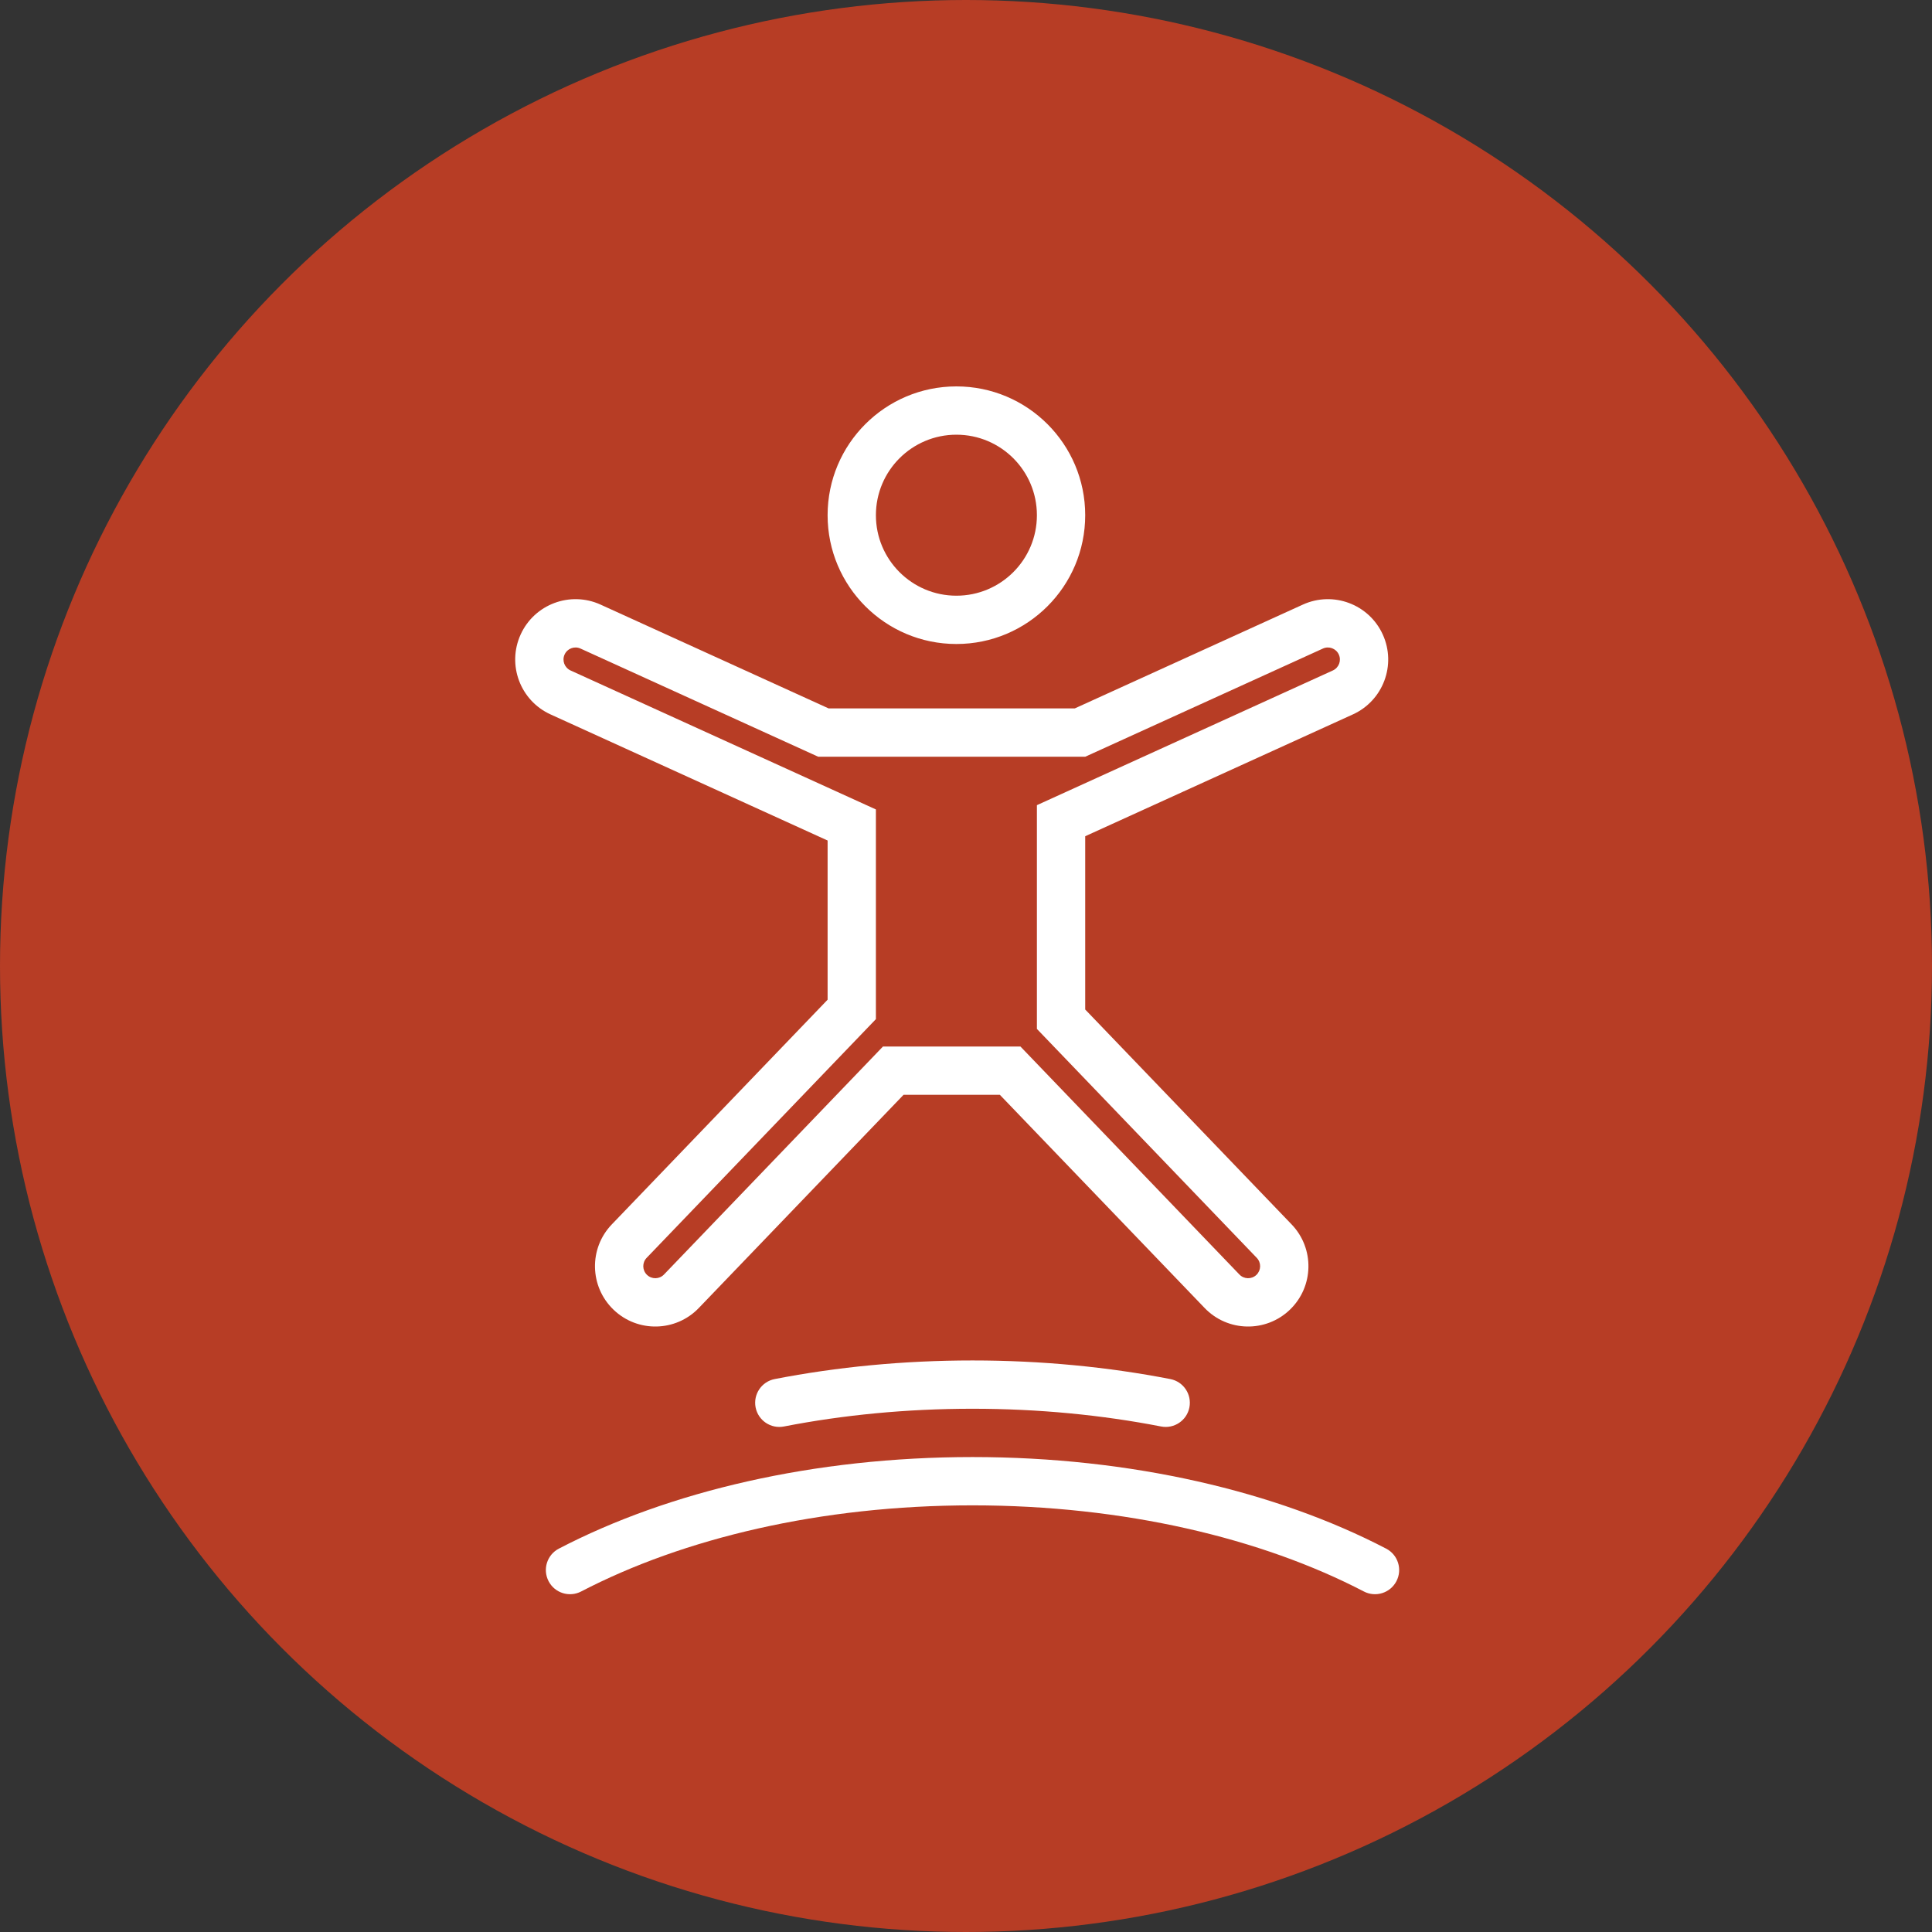 <?xml version="1.0" encoding="UTF-8"?>
<svg xmlns="http://www.w3.org/2000/svg" width="60" height="60" viewBox="0 0 60 60" fill="none">
  <rect x="0" y="0" width="60" height="60" fill="#333333" stroke="none"/>
  <circle cx="30" cy="30" r="30" fill="#B73D25"></circle>
  <path fill-rule="evenodd" clip-rule="evenodd" d="M32.202 25.005L41.393 20.822C41.581 20.736 41.664 20.515 41.578 20.327C41.493 20.139 41.271 20.056 41.083 20.142L33.705 23.5H25.408L18.029 20.142C17.841 20.056 17.619 20.139 17.534 20.327C17.448 20.515 17.532 20.736 17.719 20.822L27.202 25.138V31.65L20.082 39.064C19.939 39.213 19.944 39.449 20.093 39.592L19.054 40.674C18.307 39.957 18.283 38.771 19 38.025L25.702 31.047V26.103L17.098 22.187C16.156 21.758 15.74 20.647 16.169 19.705C16.597 18.764 17.708 18.348 18.65 18.776L25.733 22H33.379L40.462 18.776C41.404 18.348 42.515 18.764 42.943 19.705C43.372 20.647 42.956 21.758 42.014 22.187L33.702 25.97V31.351L40.112 38.025C40.829 38.771 40.805 39.957 40.059 40.674C39.312 41.391 38.126 41.367 37.41 40.62L31.051 34H28.061L21.703 40.62C20.986 41.367 19.8 41.391 19.054 40.674L20.093 39.592C20.241 39.735 20.478 39.73 20.621 39.581L27.422 32.5H31.69L38.491 39.581C38.634 39.73 38.871 39.735 39.02 39.592C39.168 39.449 39.173 39.213 39.03 39.064L32.202 31.954V25.005ZM29.702 18.5C31.083 18.5 32.202 17.381 32.202 16C32.202 14.619 31.083 13.5 29.702 13.5C28.322 13.5 27.202 14.619 27.202 16C27.202 17.381 28.322 18.5 29.702 18.5ZM33.702 16C33.702 18.209 31.911 20 29.702 20C27.493 20 25.702 18.209 25.702 16C25.702 13.791 27.493 12 29.702 12C31.911 12 33.702 13.791 33.702 16Z" fill="white"></path>
  <path fill-rule="evenodd" clip-rule="evenodd" d="M30.202 43.75C28.149 43.75 26.178 43.944 24.345 44.301C23.939 44.38 23.545 44.114 23.466 43.708C23.387 43.301 23.652 42.907 24.059 42.828C25.989 42.453 28.055 42.25 30.202 42.25C32.349 42.25 34.415 42.453 36.345 42.828C36.752 42.907 37.017 43.301 36.938 43.708C36.859 44.114 36.465 44.38 36.059 44.301C34.226 43.944 32.255 43.75 30.202 43.75Z" fill="white"></path>
  <path fill-rule="evenodd" clip-rule="evenodd" d="M30.202 46.75C25.484 46.75 21.218 47.775 18.048 49.425C17.681 49.616 17.228 49.473 17.037 49.106C16.846 48.738 16.988 48.285 17.356 48.094C20.771 46.316 25.282 45.25 30.202 45.25C35.122 45.25 39.633 46.316 43.048 48.094C43.416 48.285 43.559 48.738 43.367 49.106C43.176 49.473 42.723 49.616 42.356 49.425C39.187 47.775 34.92 46.75 30.202 46.75Z" fill="white"></path>
</svg>
